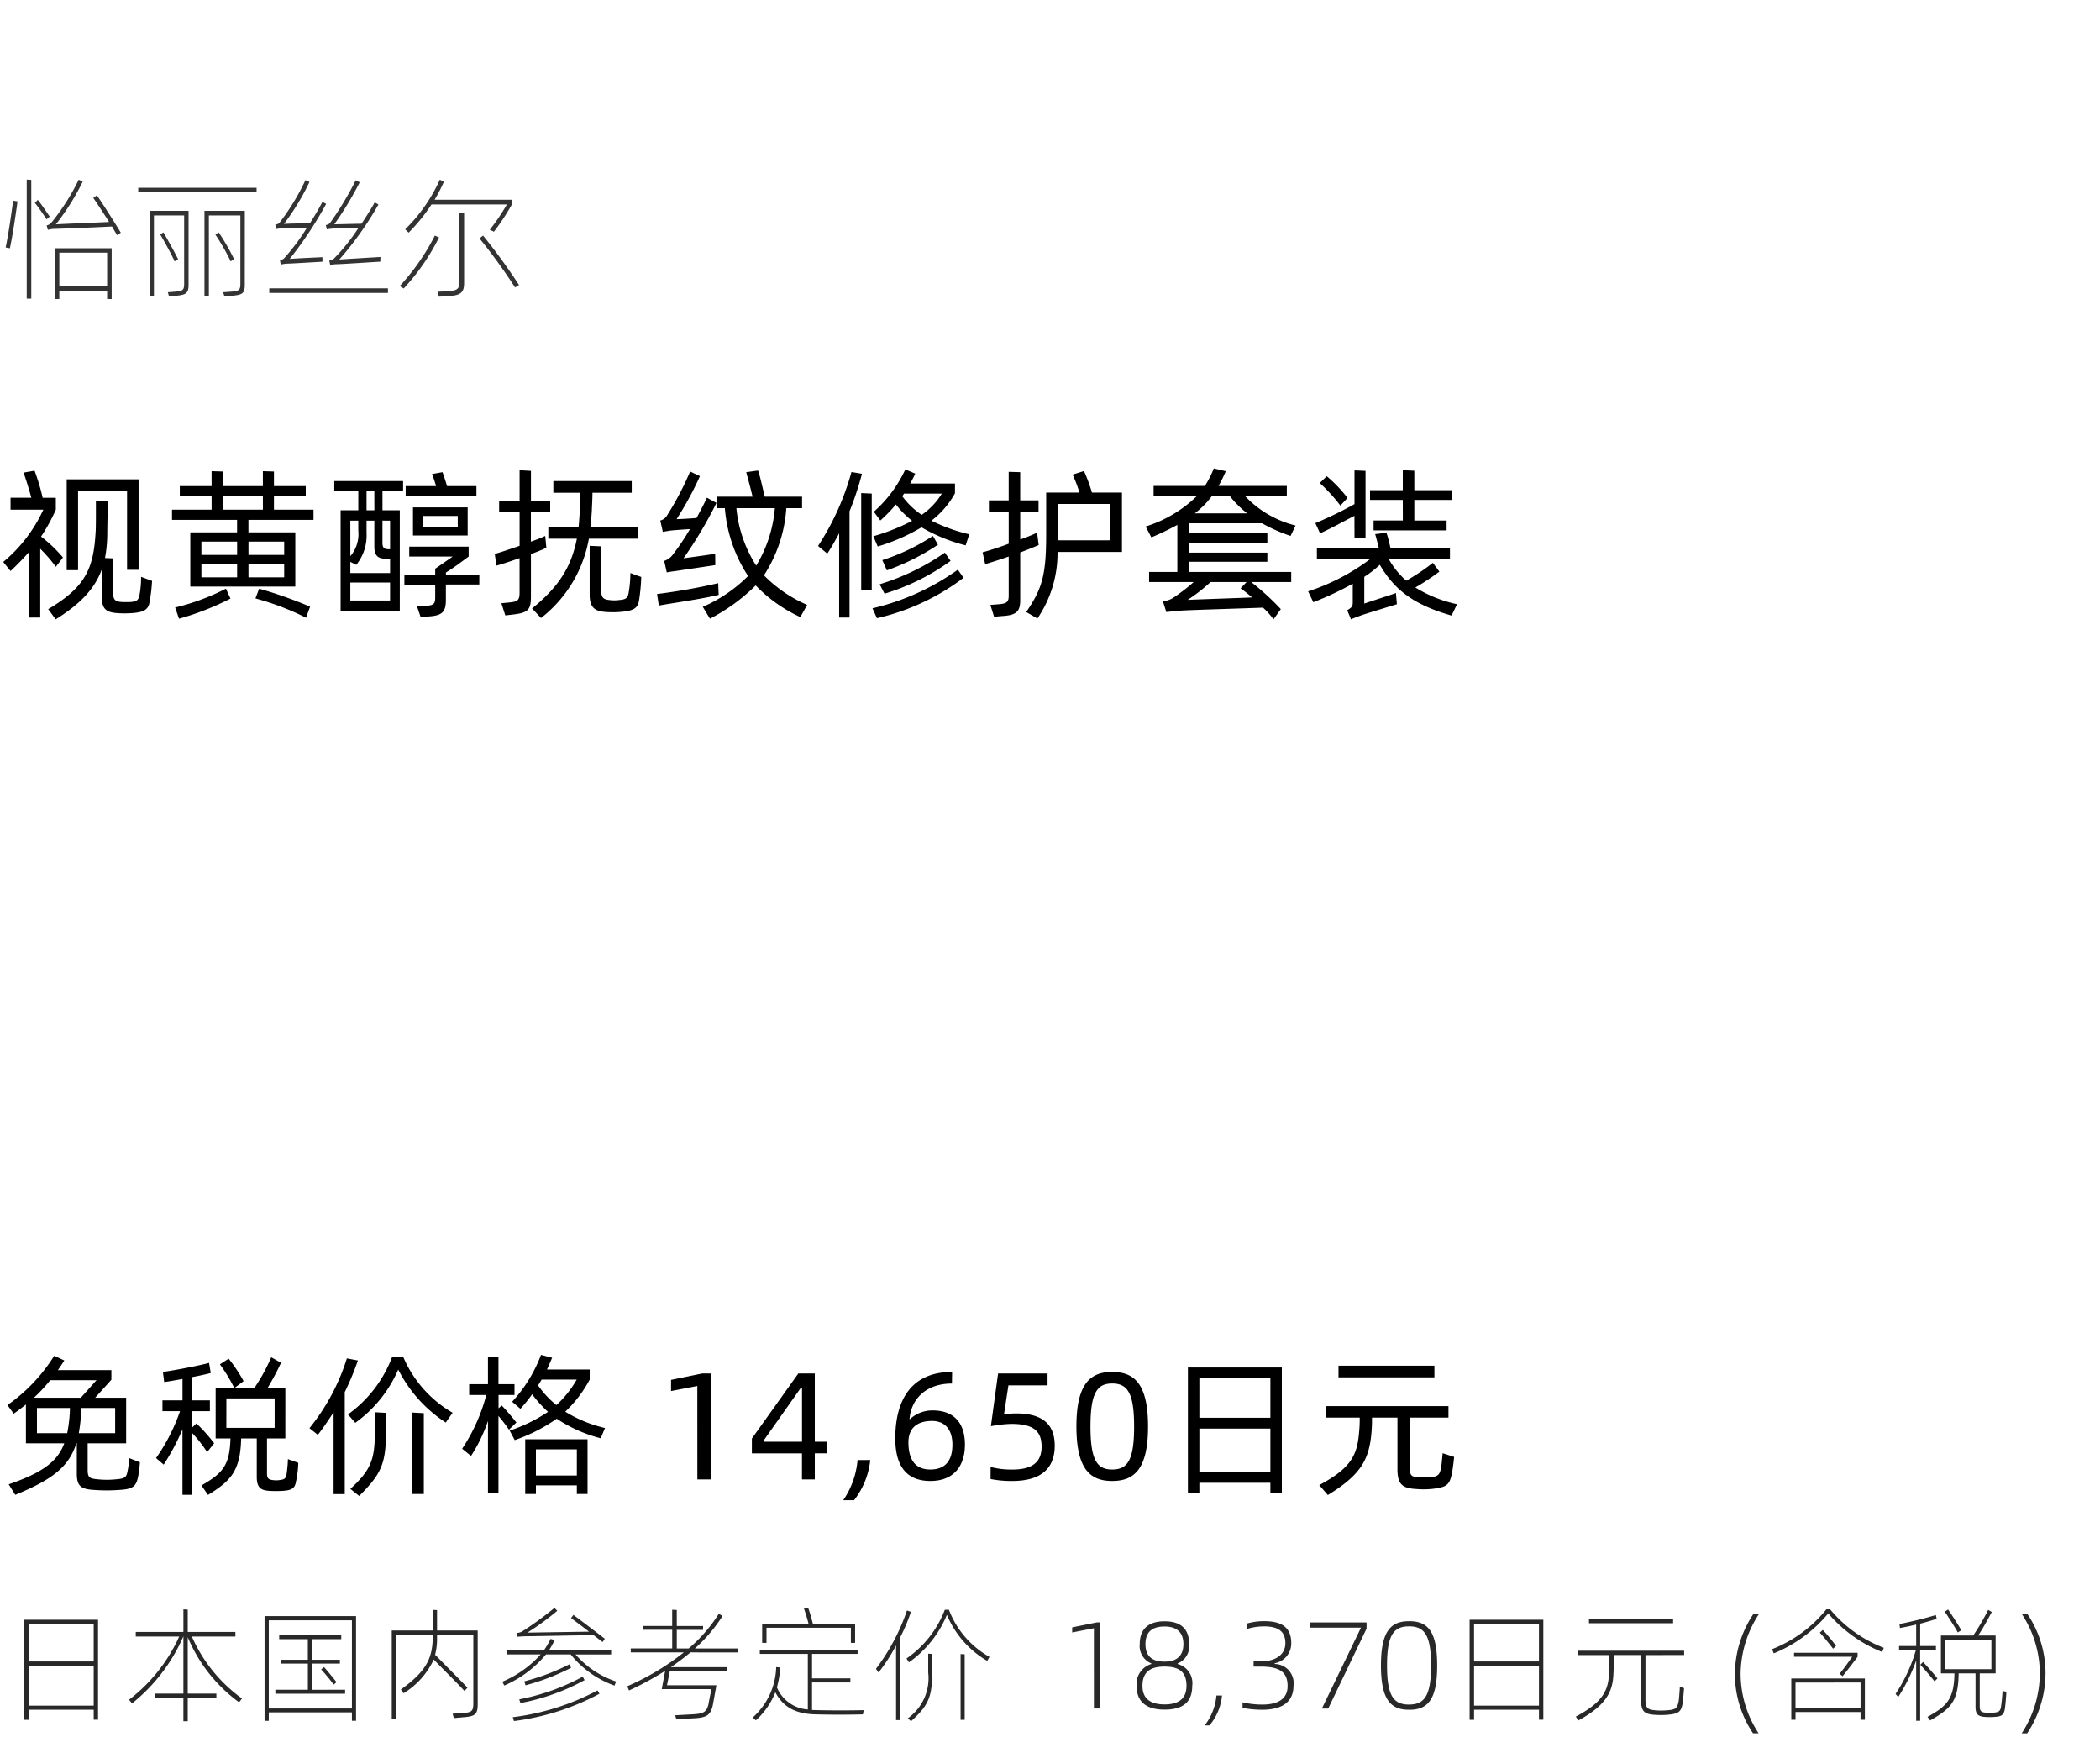 <svg xmlns="http://www.w3.org/2000/svg" width="220" height="182" viewBox="0 0 220 182">
  <g id="te_detail_05" transform="translate(-20 -932)">
    <rect id="長方形_7730" data-name="長方形 7730" width="220" height="182" transform="translate(20 932)" fill="#fff"/>
    <path id="パス_8644" data-name="パス 8644" d="M6.6,13.41a14.87,14.87,0,0,0-2.3-2.193A18.73,18.73,0,0,0,5.848,8.4V7.154H4.471a22.147,22.147,0,0,0-.85-2.839l-1.156.2c.221.612.561,1.666.816,2.635H1.105V8.4H4.539a15.519,15.519,0,0,1-4.2,5.474l.765.952c.731-.68,1.36-1.343,1.955-2.006V19.7H4.216V12.492a15.7,15.7,0,0,1,1.632,1.887ZM8.177,6.44h5.134V14.7h1.207V5.216H6.987v9.52h1.19Zm6.6,8.993a9.739,9.739,0,0,1-.153,1.853c-.119.527-.2.731-.935.782a8.893,8.893,0,0,1-.952,0c-.748-.051-.884-.289-.884-1.054V13.5L11,13.461a14.06,14.06,0,0,0,.238-2.516c0-.595.051-2.907.051-3.434L10.047,7.46c0,.544.017,2.822-.034,3.349-.221,3.757-1.054,5.695-4.964,8.007l.782,1.071c2.618-1.632,4.1-3.23,4.828-5.219v2.8c0,1.309.425,1.683,1.649,1.768a10.735,10.735,0,0,0,1.479,0c1.292-.085,1.734-.374,1.87-1.1a17,17,0,0,0,.272-2.278ZM28.7,8.4V6.984h3.332V5.93H28.7V4.4L27.54,4.366V5.93h-4.2V4.4l-1.173-.034V5.93H18.836V6.984h3.332V8.4H18.02V9.466h6.817v1.309h-4.9v5.678h11V10.775H26.027V9.466h6.817V8.4ZM23.341,6.984h4.2V8.4h-4.2Zm1.5,4.76v1.394H21.1V11.744Zm4.93,0v1.394h-3.74V11.744Zm-8.67,2.38h3.74v1.36H21.1Zm4.93,1.36v-1.36h3.74v1.36Zm-7.276,4.335a28.323,28.323,0,0,0,5.389-2.108l-.476-1.037a23.634,23.634,0,0,1-5.321,1.972Zm8.007-2.125a28.21,28.21,0,0,1,5.3,2.023l.425-1.156a44.81,44.81,0,0,0-5.338-1.887ZM49.912,5.93H46.835c-.153-.527-.357-1.139-.476-1.462l-1.1.2c.119.289.289.782.425,1.258H42.5V6.984h7.412ZM35.02,6.474h2.516V8.463H35.683V19.037h6.2V8.463H40.069V6.474h2.159V5.4H35.02Zm4.2,1.989H38.4V6.474h.816ZM48.994,11.1V8.157H43.265V11.1ZM44.3,9.058h3.655v1.173H44.3Zm-6.766.493v1.037a3.559,3.559,0,0,1-.833,2.686V9.551Zm3.332,3.978v1.513H36.7V13.869l.629.306A4.917,4.917,0,0,0,38.4,10.826V9.551h.816v2.686c0,.935.34,1.292,1.156,1.292Zm0-3.978v2.992h-.119c-.527,0-.68-.17-.68-.7v-2.3Zm9.35,5.7h-3.5v-.272c.8-.476,1.513-1.037,2.38-1.666V12.271H42.874v1.037H47.43l-1.836,1.275v.663h-3.23v1h3.23v1.292c0,.714-.119.884-1.02.935l-.884.068.374,1.1.748-.051c1.5-.085,1.9-.442,1.9-1.751v-1.6h3.5ZM36.7,17.915V16.028h4.165v1.887Zm20.485-6.086-.068-.68a14.389,14.389,0,0,1-1.5.595V8.667h2.023V7.477H55.624V4.332l-1.19-.068V7.477H52.292v1.19h2.142v3.519c-1,.34-1.938.663-2.6.85L52,14.26c.6-.153,1.479-.459,2.431-.782v3.6c0,.782-.17.952-1.037,1.037l-.867.085.408,1.275.748-.085c1.547-.187,1.938-.408,1.938-1.853V13.053c.646-.238,1.19-.459,1.615-.663Zm9.656-.391V10.265H61.863c.068-.544.085-1.088.136-1.683,0-.255.068-1.258.068-1.955h4.114V5.4H57.97V6.627h2.839c0,.731-.068,1.717-.068,1.972-.051.595-.068,1.139-.136,1.666H57.443v1.173h2.992c-.595,3.009-1.921,5.049-4.692,7.31l.935,1a13.536,13.536,0,0,0,5.015-8.313Zm-.8,3.6a12.727,12.727,0,0,1-.17,1.989c-.085.629-.306.782-.986.833a3.768,3.768,0,0,1-1.071,0c-.629-.068-.833-.255-.833-1.071V12.237l-1.207-.051V17.32c0,1.377.612,1.7,1.564,1.785a9.653,9.653,0,0,0,1.717,0c1.292-.119,1.734-.357,1.887-1.156a20.383,20.383,0,0,0,.238-2.5Zm13.991.238a14.682,14.682,0,0,0,2.346-7.038h1.649V7.035h-3.91c-.238-.969-.51-2.244-.7-2.737l-1.241.17c.136.527.442,1.615.663,2.567H75.089V8.242h.85a15.064,15.064,0,0,0,2.431,7.106,15.385,15.385,0,0,1-4.743,3.23l.748,1.241a19.644,19.644,0,0,0,4.794-3.485,15.324,15.324,0,0,0,4.675,3.315l.714-1.275A14.373,14.373,0,0,1,80.036,15.28ZM70.159,10.6c.357-.051,1.394-.119,2.125-.17a25.8,25.8,0,0,1-1.751,2.618,1.83,1.83,0,0,1-.952.714l.272,1.207c.34-.068.6-.1.986-.153l4.1-.612-.017-1.19c-.425.085-2.686.391-3.315.476a44.207,44.207,0,0,0,3.451-5.8l-1-.544c-.289.629-.68,1.36-1.088,2.125-.629.051-1.683.119-2.091.119a33.62,33.62,0,0,0,2.448-4.505L72.3,4.4a32.01,32.01,0,0,1-2.4,4.573,1.139,1.139,0,0,1-.731.561l.272,1.19C69.649,10.673,69.887,10.656,70.159,10.6ZM81.175,8.242A13.723,13.723,0,0,1,79.22,14.26a13.52,13.52,0,0,1-2.074-6.018Zm-5.916,8.432-.017-.578a63.226,63.226,0,0,1-6.409,1.139l.187,1.207c1.5-.272,4.675-.714,6.273-1.122ZM97.58,9.551a9.153,9.153,0,0,0,2.465-2.873V5.658H95.353c.187-.34.374-.68.527-1.037l-1.037-.442a13.442,13.442,0,0,1-3.3,4.437l.68.918a15.216,15.216,0,0,0,1.632-1.683,9.544,9.544,0,0,0,1.7,1.717,21.419,21.419,0,0,1-4.063,1.615l.459,1.071a20.287,20.287,0,0,0,4.59-2.006,17.729,17.729,0,0,0,4.624,1.887l.374-1.156A18.033,18.033,0,0,1,97.58,9.551ZM89.2,4.451A27.283,27.283,0,0,1,85.7,12.2l.969.8c.459-.7.85-1.394,1.241-2.125V19.7h1.088V8.565A31.282,31.282,0,0,0,90.3,4.638Zm1.02,12.393h1.105V6.712l-1.105-.051Zm4.3-9.86a1.54,1.54,0,0,0,.187-.272h3.961A7.28,7.28,0,0,1,96.56,8.939,8.014,8.014,0,0,1,94.52,6.984Zm3.213,4.165a21.821,21.821,0,0,1-5.3,2.533l.476,1.071a23.932,23.932,0,0,0,5.355-2.686ZM92.667,17.2a23.312,23.312,0,0,0,6.919-3.434l-.6-.867a24.574,24.574,0,0,1-6.834,3.315Zm-.8,2.567a23.813,23.813,0,0,0,9.078-4.233l-.6-.85a25.22,25.22,0,0,1-8.942,4.046ZM117.538,6.61h-3.145a16.9,16.9,0,0,0-.833-2.261l-1.19.374a13.988,13.988,0,0,1,.714,1.887H109.6v4.4c0,4.2-.408,5.661-2.091,8.109l1.173.68a12.181,12.181,0,0,0,2.108-6.97h6.749Zm-8.789,4.981-.1-.782a18.777,18.777,0,0,1-1.768.714V8.65H108.8V7.426h-1.921V4.468l-1.207-.034V7.426H103.6V8.65h2.074v3.315c-1.037.391-2.057.714-2.737.9l.272,1.241c.612-.187,1.513-.459,2.465-.8v4.1c0,.663-.2.833-1.071.9l-.85.068.391,1.241.765-.068c1.564-.085,1.972-.442,1.972-1.7V12.883c.748-.289,1.445-.561,1.938-.782Zm7.565.017h-5.491V7.8h5.491Zm8.245,2.244h8.211V12.9h-8.211V11.846h8.211v-.969h-8.211V9.823h7.65a17,17,0,0,0,2.992,1.326l.527-1.088A10.912,10.912,0,0,1,130.458,7h4.352V5.913h-7.157a14.57,14.57,0,0,0,.765-1.547l-1.258-.289a10.362,10.362,0,0,1-.935,1.836h-5.372V7h4.505a13.419,13.419,0,0,1-5.338,3.162l.6,1.139a29.365,29.365,0,0,0,2.72-1.309v4.93h-2.958v1.054h4.675a18.975,18.975,0,0,1-2.142,1.649,2.2,2.2,0,0,1-1.088.357l.357,1.139c.612-.068,1-.1,1.615-.153,1.054-.068,6.783-.238,8.517-.306a7.8,7.8,0,0,1,1.1,1.224l.765-1.071a26.644,26.644,0,0,0-3.111-2.839h4.2V14.923h-10.71ZM128.86,7a10.535,10.535,0,0,0,1.8,1.785h-5.491A9.216,9.216,0,0,0,126.939,7Zm2.312,10.591c-1.989.085-5.559.2-6.749.255a17.548,17.548,0,0,0,2.4-1.87h3.774l-.629.663C130.288,16.861,130.713,17.2,131.172,17.592Zm15.793-8.058H143.9v1.037h7.65V9.534h-3.383V7.375h3.91V6.355h-3.91V4.315l-1.207-.051V6.355h-3.434v1.02h3.434ZM141.9,11.387h1.156V4.332L141.9,4.281V7.817a39.39,39.39,0,0,1-4.1,1.989l.493,1.071c1.173-.527,2.38-1.207,3.6-1.836Zm-.731-4.216a14.289,14.289,0,0,0-2.176-2.278l-.731.714A17.6,17.6,0,0,1,140.42,7.97Zm3.383,7c1.6,2.754,3.723,4.233,7.514,5.321l.578-1.19a13.76,13.76,0,0,1-4.369-1.751,23.924,23.924,0,0,0,2.516-1.666l-.68-.918a22,22,0,0,1-2.788,1.87,8.521,8.521,0,0,1-1.853-2.3H151.9v-1.1h-6.222c-.136-.595-.289-1.224-.425-1.615l-1.19.136c.119.391.255.918.391,1.479h-6.494v1.1h5.627a22.105,22.105,0,0,1-6.545,3.417l.544,1.139a33.664,33.664,0,0,0,4.131-1.938V18.1c0,.425-.1.544-.578.833l.391.952c.323-.153.85-.323,1.139-.442.6-.2,3.213-1,3.672-1.139l-.1-1.173c-.6.221-2.805.918-3.315,1.105V15.433A11.482,11.482,0,0,0,144.551,14.175Z" transform="translate(20 977)"/>
    <path id="パス_8643" data-name="パス 8643" d="M13.52,14.76a6.674,6.674,0,0,1-.144,1.3c-.128.7-.224.848-1.248.928a9.132,9.132,0,0,1-1.872,0c-.848-.08-1.072-.16-1.072-.976v-2.8h4.032V8.44H9.968l1.7-1.888V5.544h-5.6q.336-.48.672-1.008L5.68,4.04a17.84,17.84,0,0,1-4.9,5.168l.656.9c.464-.32.88-.64,1.28-.96v4.064H6.736c-.72,1.952-2.352,3.1-5.824,4.3l.688,1.1c3.872-1.584,5.632-2.944,6.4-5.408h.048v3.184c0,1.328.448,1.632,1.824,1.712a17.52,17.52,0,0,0,2.592,0c1.488-.08,1.808-.368,2.016-1.456a11.768,11.768,0,0,0,.176-1.44ZM10.112,6.6,8.464,8.44H3.552A16.9,16.9,0,0,0,5.264,6.6Zm-6.24,5.552V9.512H7.328a15.125,15.125,0,0,1-.288,2.64Zm8.192,0H8.256a19.492,19.492,0,0,0,.272-2.64h3.536Zm18.1,2.72a13.242,13.242,0,0,1-.144,1.584c-.08.512-.288.56-.848.624a2.247,2.247,0,0,1-.464,0c-.576-.048-.736-.16-.736-.736V12.7h1.92V7.384h-1.84A26.855,26.855,0,0,0,29.44,4.776L28.416,4.2a19.6,19.6,0,0,1-1.744,3.184H24.608L25.52,6.7a15.423,15.423,0,0,0-1.568-2.352l-.912.592a17.137,17.137,0,0,1,1.488,2.448H22.592V12.7h1.552c-.08,2.848-.816,3.648-3.04,4.928l.688.992c2.416-1.488,3.392-2.528,3.472-5.92H26.9v4.032c0,1.152.432,1.424,1.408,1.472.4.016.784.016,1.184,0,.96-.048,1.376-.208,1.5-.9a10.544,10.544,0,0,0,.256-2.048Zm-7.728-1.664a17.591,17.591,0,0,0-1.856-2.08l-.464.448V9.848h1.872V8.712H20.112V6.28c.752-.144,1.44-.288,1.968-.432L21.9,4.792c-1.28.336-3.6.768-4.832.944L17.2,6.792c.512-.064,1.2-.192,1.92-.32v2.24h-2.1V9.848h1.84a19.738,19.738,0,0,1-2.512,4.912l.8.688a23.763,23.763,0,0,0,1.968-3.7v6.864h.992v-6.5A13.875,13.875,0,0,1,21.7,14.136Zm1.28-4.7h5.056v3.088H23.712Zm17.36-4.336a13.088,13.088,0,0,1-4.624,6.016l.768.88a13.46,13.46,0,0,0,4.5-5.584,14.306,14.306,0,0,0,4.976,5.552l.72-1.024a12.348,12.348,0,0,1-5.168-5.84Zm-4.736.144a22.11,22.11,0,0,1-3.92,7.312l.88.7c.576-.752,1.12-1.552,1.648-2.368v8.576h1.168V7.848a28.131,28.131,0,0,0,1.376-3.312ZM39.264,12.2c0,2.784-.48,3.872-2.56,5.792l.928.736c2.192-2.192,2.8-3.264,2.8-6.56V10.024L39.264,9.96ZM43.2,18.52h1.2V10.056l-1.2-.064ZM59.216,9.9a13.065,13.065,0,0,0,2.56-3.36V5.48H57.3c.208-.432.368-.832.544-1.232l-1.168-.3a15.043,15.043,0,0,1-3.024,4.912l.864.736a14.571,14.571,0,0,0,1.232-1.52,12.417,12.417,0,0,0,1.664,1.84,16.449,16.449,0,0,1-4.016,1.968l.528.992a17.526,17.526,0,0,0,4.4-2.24,14.936,14.936,0,0,0,4.608,2.048l.448-1.072A13.916,13.916,0,0,1,59.216,9.9ZM54.1,11.032c-.5-.624-1.024-1.248-1.536-1.776l-.336.288V8.152H53.9V7.016h-1.68V4.2l-1.1-.064v2.88H49.152V8.152h1.792a18.731,18.731,0,0,1-2.528,5.632l.928.752a16.368,16.368,0,0,0,1.776-3.664v7.536h1.1V10.344q.552.648,1.1,1.44Zm2.272-3.888c.128-.208.256-.4.368-.608h3.68a11.183,11.183,0,0,1-2.128,2.672A9.812,9.812,0,0,1,56.368,7.144ZM55.024,18.52h1.12v-.9h4.288v.9h1.12V12.792H55.024Zm5.408-4.672v2.736H56.144V13.848ZM73.056,17H74.5V5.9h-.944L70.3,6.568V7.736l2.752-.528Zm13.616-3.952H85.36V5.9H83.632l-4.864,6.816v1.552h5.248V17H85.36V14.264h1.312Zm-6.688,0v-.1L83.92,7.368h.1v5.68Zm9.488,6.128a8.232,8.232,0,0,0,1.7-4.208H89.84a8.8,8.8,0,0,1-1.5,4.208Zm8-2.016c2.5,0,3.616-1.632,3.616-3.808,0-2.432-1.312-3.584-3.376-3.584a3.467,3.467,0,0,0-2.384.912H95.28c.176-2.1,1.712-3.728,4.448-3.728l.016-1.216c-4.176,0-5.952,2.816-5.952,6.96C93.792,16.136,95.44,17.16,97.472,17.16Zm-.016-1.2c-1.52,0-2.288-.96-2.288-2.864,0-1.328.752-2.224,2.48-2.224,1.264,0,2.128.816,2.128,2.48C99.776,15.1,98.976,15.96,97.456,15.96Zm8.608,1.2c2.7,0,4.432-1.072,4.432-3.7,0-2.368-1.44-3.376-4.016-3.376a7.792,7.792,0,0,0-1.3.1l.464-3.04h4.1V5.9H104.56l-.752,5.52a13.33,13.33,0,0,1,2.128-.24c2.3,0,3.184.72,3.184,2.384,0,1.824-1.232,2.4-3.072,2.4a8.413,8.413,0,0,1-2.272-.272v1.264A11.041,11.041,0,0,0,106.064,17.16Zm10.448,0c2.24,0,3.76-1.136,3.76-5.712,0-4.56-1.52-5.712-3.76-5.712-2.224,0-3.744,1.152-3.744,5.712C112.768,16.024,114.288,17.16,116.512,17.16Zm0-1.2c-1.552,0-2.272-.928-2.272-4.512,0-3.552.72-4.5,2.272-4.5,1.584,0,2.3.944,2.3,4.5C118.816,15.032,118.1,15.96,116.512,15.96Zm7.936-10.688V18.424h1.2V17.352h7.44v1.072h1.2V5.272Zm8.64,1.12v4.144h-7.44V6.392Zm-7.44,9.792V11.672h7.44v4.512Zm24.624-11.1H140.224V6.3h10.048Zm.864,9.168c-.048.528-.1,1.072-.144,1.376-.128.848-.3,1.1-1.248,1.152h-1.12c-.848-.048-.928-.24-.928-1.168V10.52h4.048V9.32H138.928v1.2h3.52a14.848,14.848,0,0,1-.08,1.68c-.208,2.32-.9,3.648-4.16,5.392l.9,1.04c3.392-2.08,4.3-3.632,4.56-6.432a15.548,15.548,0,0,0,.064-1.68H146.4V15.9c0,1.568.464,2.016,1.936,2.1a8.9,8.9,0,0,0,1.6,0c1.728-.176,1.952-.448,2.208-1.84.08-.5.144-1.008.192-1.52Z" transform="translate(20 1070)"/>
    <path id="パス_8640" data-name="パス 8640" d="M2.548,4.7V15.183h.468V14.13h6.8v1.04h.455V4.7Zm7.267.468v3.9h-6.8v-3.9ZM3.016,13.7V9.541h6.8V13.7ZM24.661,6.46V5.979H19.669V3.639l-.455-.026V5.979H14.222V6.46h4.55a17.306,17.306,0,0,1-5.252,6.617l.312.39A18.333,18.333,0,0,0,19.2,6.46h.013v5.98h-3V12.9h3v2.431h.455V12.9h3V12.44h-3V6.525a16.077,16.077,0,0,0,5.382,6.825l.3-.4A15.867,15.867,0,0,1,20.1,6.46Zm3.055-2.145V15.287h.442V14.4h8.71v.884H37.3V4.315ZM28.158,14V4.757h8.71V14Zm4.524-1.963V9.294h2.925v-.4H32.682V6.733H35.75V6.317h-6.5v.416h3V8.891H29.445v.4h2.808v2.743H28.847v.416h7.306v-.416Zm2.574-.793c-.273-.364-1-1.248-1.313-1.586l-.3.247a18.871,18.871,0,0,1,1.313,1.586Zm10.53-5.421V3.691l-.455-.026V5.823h-4.29v9.269H41.5V6.278h3.835V6.59c-.039,2.223-.741,3.549-3.341,5.421l.286.39a8.148,8.148,0,0,0,3.159-3.536c.754.793,2.392,2.392,3.224,3.3l.312-.351c-.832-.858-2.6-2.652-3.393-3.445A6.667,6.667,0,0,0,45.786,6.6V6.278h3.8v7.15c0,.884-.156.988-1.248,1.053l-.923.065.13.455.9-.078c1.313-.1,1.6-.26,1.6-1.391V5.823Zm9.1.611c.546,0,6.513-.117,7.306-.117l.936.715.234-.338c-.78-.611-2.483-1.9-3.289-2.5l-.247.325c.455.351,1.2.9,1.885,1.43l-6.461.1a27.682,27.682,0,0,0,3.133-2.288l-.3-.3a35.826,35.826,0,0,1-3.406,2.483,1.37,1.37,0,0,1-.559.143l.078.39Zm9.139,1.9V7.916H57.5a10.627,10.627,0,0,0,.611-1.079l-.429-.13a7.994,7.994,0,0,1-.715,1.209H53.131v.416h3.51a11.257,11.257,0,0,1-4.017,2.86l.208.4A11.776,11.776,0,0,0,57.2,8.332h2.587A10.3,10.3,0,0,0,64.376,11.6l.169-.429a9.676,9.676,0,0,1-4.251-2.834ZM59.67,9.359a22.927,22.927,0,0,1-4.745,1.794l.13.416a24.1,24.1,0,0,0,4.771-1.833Zm-5.148,4.069a22.791,22.791,0,0,0,6.721-2.4l-.195-.364A22.908,22.908,0,0,1,54.4,13.038Zm-.676,1.885a25.718,25.718,0,0,0,8.957-2.86L62.6,12.1a25.47,25.47,0,0,1-8.879,2.808ZM77.272,8.124V7.708H72.8a16.094,16.094,0,0,0,2.886-3.393l-.377-.247a15.988,15.988,0,0,1-3.159,3.64H70.9V5.758h2.756v-.4H70.9V3.678l-.481-.026v1.7H67.353v.4h3.068v1.95H66.079v.416h5.564a26.412,26.412,0,0,1-5.928,3.549l.182.442a31.23,31.23,0,0,0,3.783-2.054l-.351,1.911h5.2c-.065.325-.273,1.365-.312,1.6-.208.845-.559.975-1.638,1.04l-1.846.1.117.416,1.859-.1c1.287-.065,1.716-.3,1.963-1.352.039-.247.377-2.028.377-2.106H69.875l.3-1.495h6.032v-.4H70.278c.741-.507,1.417-1.014,2.054-1.547ZM80.3,5.537h8.84V7.123h.442v-2h-4.42c-.156-.572-.3-1.144-.494-1.651l-.442.052c.169.507.338,1.04.481,1.6H79.846v2H80.3Zm5.226,8.632c-.156,0-.312-.013-.455-.013V11.27h4.017v-.429H85.072V8.28h4.771V7.851H79.6V8.28H84.63V14.1a3.769,3.769,0,0,1-3.237-2.314A11.245,11.245,0,0,0,81.757,9.7l-.442-.039a7.333,7.333,0,0,1-2.457,5.278l.325.3A7.773,7.773,0,0,0,81.224,12.3c.871,1.625,2.21,2.275,4.277,2.314,1.6.039,3.3.039,4.9,0l.078-.442C88.855,14.208,87.152,14.208,85.527,14.169ZM98.982,3.652a10.947,10.947,0,0,1-4.017,5.109l.26.4A11.419,11.419,0,0,0,99.2,4.185a10.024,10.024,0,0,0,4.225,4.823l.234-.416a9.6,9.6,0,0,1-4.251-4.94Zm-3.965.078a21.8,21.8,0,0,1-3.25,6.11l.273.39A20.177,20.177,0,0,0,93.873,7.4v7.813H94.3V6.59h-.013a19.492,19.492,0,0,0,1.144-2.717Zm2.223,6.5a5.146,5.146,0,0,1-2.145,4.8l.351.3c1.807-1.625,2.21-2.548,2.21-5.109V8.28l-.416-.026Zm3.393,4.953h.429V8.319l-.429-.026ZM114.6,14h.611V4.978h-.312l-2.574.52v.533l2.275-.442Zm7.4.117c1.885,0,2.9-.754,2.9-2.483a2.073,2.073,0,0,0-1.534-2.3V9.281a1.938,1.938,0,0,0,1.209-2.041c0-1.352-.637-2.379-2.574-2.379-1.911,0-2.6,1.027-2.6,2.379a1.975,1.975,0,0,0,1.222,2.041v.052a2.177,2.177,0,0,0-1.547,2.288C119.067,13.35,120.159,14.117,121.992,14.117Zm0-5.031c-1.56,0-2-.819-2-1.833,0-1.235.663-1.846,2-1.846,1.365,0,1.976.7,1.976,1.846C123.968,8.267,123.5,9.086,121.992,9.086Zm0,4.485c-1.651,0-2.314-.754-2.314-1.937,0-1.4.741-2.028,2.314-2.028,1.612,0,2.3.624,2.3,2.028C124.293,12.817,123.656,13.571,121.992,13.571Zm4.706,2.2a5.644,5.644,0,0,0,1.313-3.133h-.585a5.871,5.871,0,0,1-1.235,3.133Zm5.486-1.638c2.3,0,3.315-.949,3.315-2.5a2.011,2.011,0,0,0-1.963-2.3V9.255a2.1,2.1,0,0,0,1.729-2.119c0-1.521-.871-2.288-2.8-2.288a6.381,6.381,0,0,0-1.794.234v.572a5.981,5.981,0,0,1,1.755-.26c1.521,0,2.223.559,2.223,1.768,0,1.053-.832,1.9-2.613,1.9h-.715v.546h.728c1.924,0,2.834.52,2.834,2.041,0,1.4-1.1,1.937-2.626,1.937a9.141,9.141,0,0,1-2.093-.234v.585A11.267,11.267,0,0,0,132.184,14.13Zm6.292-.13h.663l4.017-8.372v-.65H137.28v.546h5.3Zm9.139.13c1.872,0,2.938-.923,2.938-4.641s-1.066-4.641-2.938-4.641c-1.846,0-2.951.936-2.951,4.641S145.769,14.13,147.615,14.13Zm0-.546c-1.6,0-2.314-.858-2.314-4.095s.715-4.1,2.314-4.1c1.573,0,2.3.871,2.3,4.1S149.188,13.584,147.615,13.584ZM153.959,4.7V15.183h.468V14.13h6.8v1.04h.455V4.7Zm7.267.468v3.9h-6.8v-3.9Zm-6.8,8.528V9.541h6.8V13.7Zm20.852-9.1h-8.814v.468h8.814Zm1.157,3.8V7.942H165.295V8.4h3.3c0,.494,0,1.534-.039,1.989-.065,1.833-.793,3.029-3.471,4.459l.273.4c2.769-1.521,3.6-2.886,3.666-4.862.039-.455.039-1.495.039-1.989h2.86v4.745c0,1.2.39,1.456,1.482,1.521a8.98,8.98,0,0,0,1.183,0c1.274-.1,1.573-.273,1.716-1.417.039-.416.117-1.235.117-1.378l-.442-.156c0,.273-.065,1.014-.1,1.391-.143.9-.325,1.027-1.339,1.092a6.943,6.943,0,0,1-1.04,0c-.871-.065-1.118-.208-1.118-1.131V8.4Zm7.8,8.2a11.372,11.372,0,0,1-1.885-6.24,11.619,11.619,0,0,1,1.911-6.24h-.585a11.429,11.429,0,0,0-1.924,6.318,11.091,11.091,0,0,0,1.9,6.162Zm7.1-12.987a13.754,13.754,0,0,1-5.694,4.173l.182.442a14.572,14.572,0,0,0,5.707-4.186,14.456,14.456,0,0,0,5.655,4.043l.169-.442a13.662,13.662,0,0,1-5.629-4.03Zm-.689,2.444c.377.4,1.04,1.222,1.391,1.677l.312-.286a16.683,16.683,0,0,0-1.391-1.677Zm-2.7,2.522h6.1c-.351.481-.91,1.3-1.326,1.781l.312.26c.442-.546,1.2-1.521,1.573-2.041V8.163h-6.656Zm-.286,6.6h.442v-.806h6.812v.806h.455V10.854h-7.709Zm7.254-3.9v2.691H188.1V11.283ZM205.465,5.8c-.208-.416-1.17-1.885-1.378-2.171l-.351.221c.234.338,1.17,1.781,1.365,2.184Zm4.329,6.357c-.039.611-.091,1.157-.156,1.586-.065.52-.2.663-.923.7a4.2,4.2,0,0,1-.572,0c-.611-.039-.741-.143-.741-.728V10.321h1.664V6.356h-1.833c.442-.65,1.014-1.677,1.43-2.47l-.377-.221a23.556,23.556,0,0,1-1.573,2.691h-3.38v3.965h1.417c-.039,2.652-.767,3.432-2.821,4.55l.273.377c2.171-1.235,2.951-1.976,2.99-4.927h1.768v3.5c0,.832.312,1.027,1.092,1.066a7.293,7.293,0,0,0,.754,0c.871-.039,1.144-.156,1.248-1,.052-.429.1-1.014.143-1.638Zm-6.981-4.29V7.448h-1.651V5.108c.624-.156,1.222-.338,1.729-.507l-.091-.4c-1.079.351-2.769.741-3.809.949l.052.416c.481-.091,1.092-.208,1.7-.364V7.448h-1.794v.416h1.768a16.519,16.519,0,0,1-2.132,4.6l.273.338a18.464,18.464,0,0,0,1.885-3.835v6.318h.416V7.864Zm.962-1.092h4.849V9.879h-4.849Zm-.806,4.069c-.377-.481-1.157-1.365-1.508-1.716l-.286.286c.351.377,1.118,1.261,1.495,1.742Zm9.4,5.759a11.429,11.429,0,0,0,1.924-6.318,11.076,11.076,0,0,0-1.885-6.162h-.585a11.355,11.355,0,0,1,1.872,6.24,11.6,11.6,0,0,1-1.9,6.24Z" transform="translate(20 1097)" opacity="0.84"/>
    <path id="パス_8638" data-name="パス 8638" d="M2.8,16.288h.476V3.842L2.8,3.814Zm9.856-6.916c-.56-.924-1.862-3-2.506-3.906l-.378.266c.406.588,1.092,1.624,1.652,2.52-1.134.056-4.816.2-5.572.252a24.8,24.8,0,0,0,2.814-4.48l-.42-.2A23.22,23.22,0,0,1,5.362,8.35a.959.959,0,0,1-.476.266l.126.462a3.8,3.8,0,0,1,.588-.1c.476,0,5.39-.2,6.132-.252.21.378.392.672.546.91ZM5.208,7.692c-.266-.378-.868-1.3-1.246-1.75l-.308.308c.336.406.9,1.232,1.232,1.722ZM1.036,11.01c.266-1.232.616-3.514.8-4.914l-.462-.07c-.182,1.386-.518,3.7-.784,4.9Zm4.7,5.32h.476v-.868h5.012v.868H11.7V11.01H5.74Zm5.488-4.858v3.514H6.216V11.472ZM26.88,5.144V4.668h-12.4v.476ZM19.754,7.09H15.68v8.96h.448V7.566h3.164v7.14c0,.7-.14.784-.98.854l-.728.056.126.448.686-.07c1.064-.112,1.358-.224,1.358-1.162Zm5.894,0H21.42v8.96h.462V7.566h3.3v7.14c0,.7-.126.784-1.022.854l-.784.056.14.448.728-.07c1.12-.112,1.4-.2,1.4-1.162ZM16.786,9.568c.42.686,1.2,2.128,1.512,2.814l.364-.224c-.336-.686-1.134-2.114-1.54-2.814Zm5.782.014a22.691,22.691,0,0,1,1.6,2.8l.35-.238a22.283,22.283,0,0,0-1.61-2.8Zm6.9-.658c.35,0,2-.028,2.688-.07a21.986,21.986,0,0,1-2.38,3.192c-.1.1-.126.126-.448.2l.084.476a3.8,3.8,0,0,1,.588-.1c.462,0,3.6-.2,3.78-.2v-.476c-.1,0-2.856.126-3.43.182a40.357,40.357,0,0,0,3.822-5.768l-.392-.21c-.322.616-.77,1.4-1.316,2.24-.476,0-2.254.028-2.716.07a25.306,25.306,0,0,0,2.674-4.4L32,3.87a24.148,24.148,0,0,1-2.73,4.48.735.735,0,0,1-.434.182l.112.462A2.6,2.6,0,0,1,29.47,8.924Zm4.774.1a3.686,3.686,0,0,1,.532-.07c.322-.042,2-.07,2.772-.07a19.8,19.8,0,0,1-2.576,3.22c-.1.1-.126.126-.476.2l.1.462a3.251,3.251,0,0,1,.63-.084c.5,0,4.438-.266,4.62-.266l.014-.49c-.1,0-3.612.21-4.312.266a34.508,34.508,0,0,0,4.1-5.768l-.392-.224c-.322.6-.826,1.4-1.386,2.24-.588,0-2.38.056-2.842.056a35.058,35.058,0,0,0,2.66-4.4l-.42-.21a33.467,33.467,0,0,1-2.716,4.508.836.836,0,0,1-.42.182ZM28.21,15.21v.476H40.642V15.21ZM53.1,6.418A20.233,20.233,0,0,1,51.31,9.064l.434.21a23.2,23.2,0,0,0,1.89-2.87V5.928H45.528a16.469,16.469,0,0,0,.98-1.9l-.434-.2a17.067,17.067,0,0,1-3.626,5.194l.364.35a18.576,18.576,0,0,0,2.394-2.954ZM48.132,14.5c0,.742-.182.938-1.19,1.008l-1.106.056.154.518,1.064-.07c1.176-.07,1.568-.35,1.568-1.344V7.3l-.49-.028ZM45.556,9.68a23.256,23.256,0,0,1-3.682,5.292l.42.252a22.91,22.91,0,0,0,3.7-5.348Zm4.676.294a57.253,57.253,0,0,1,3.724,5.138l.42-.252A62.109,62.109,0,0,0,50.61,9.68Z" transform="translate(20 947)" fill="#333"/>
  </g>
</svg>
